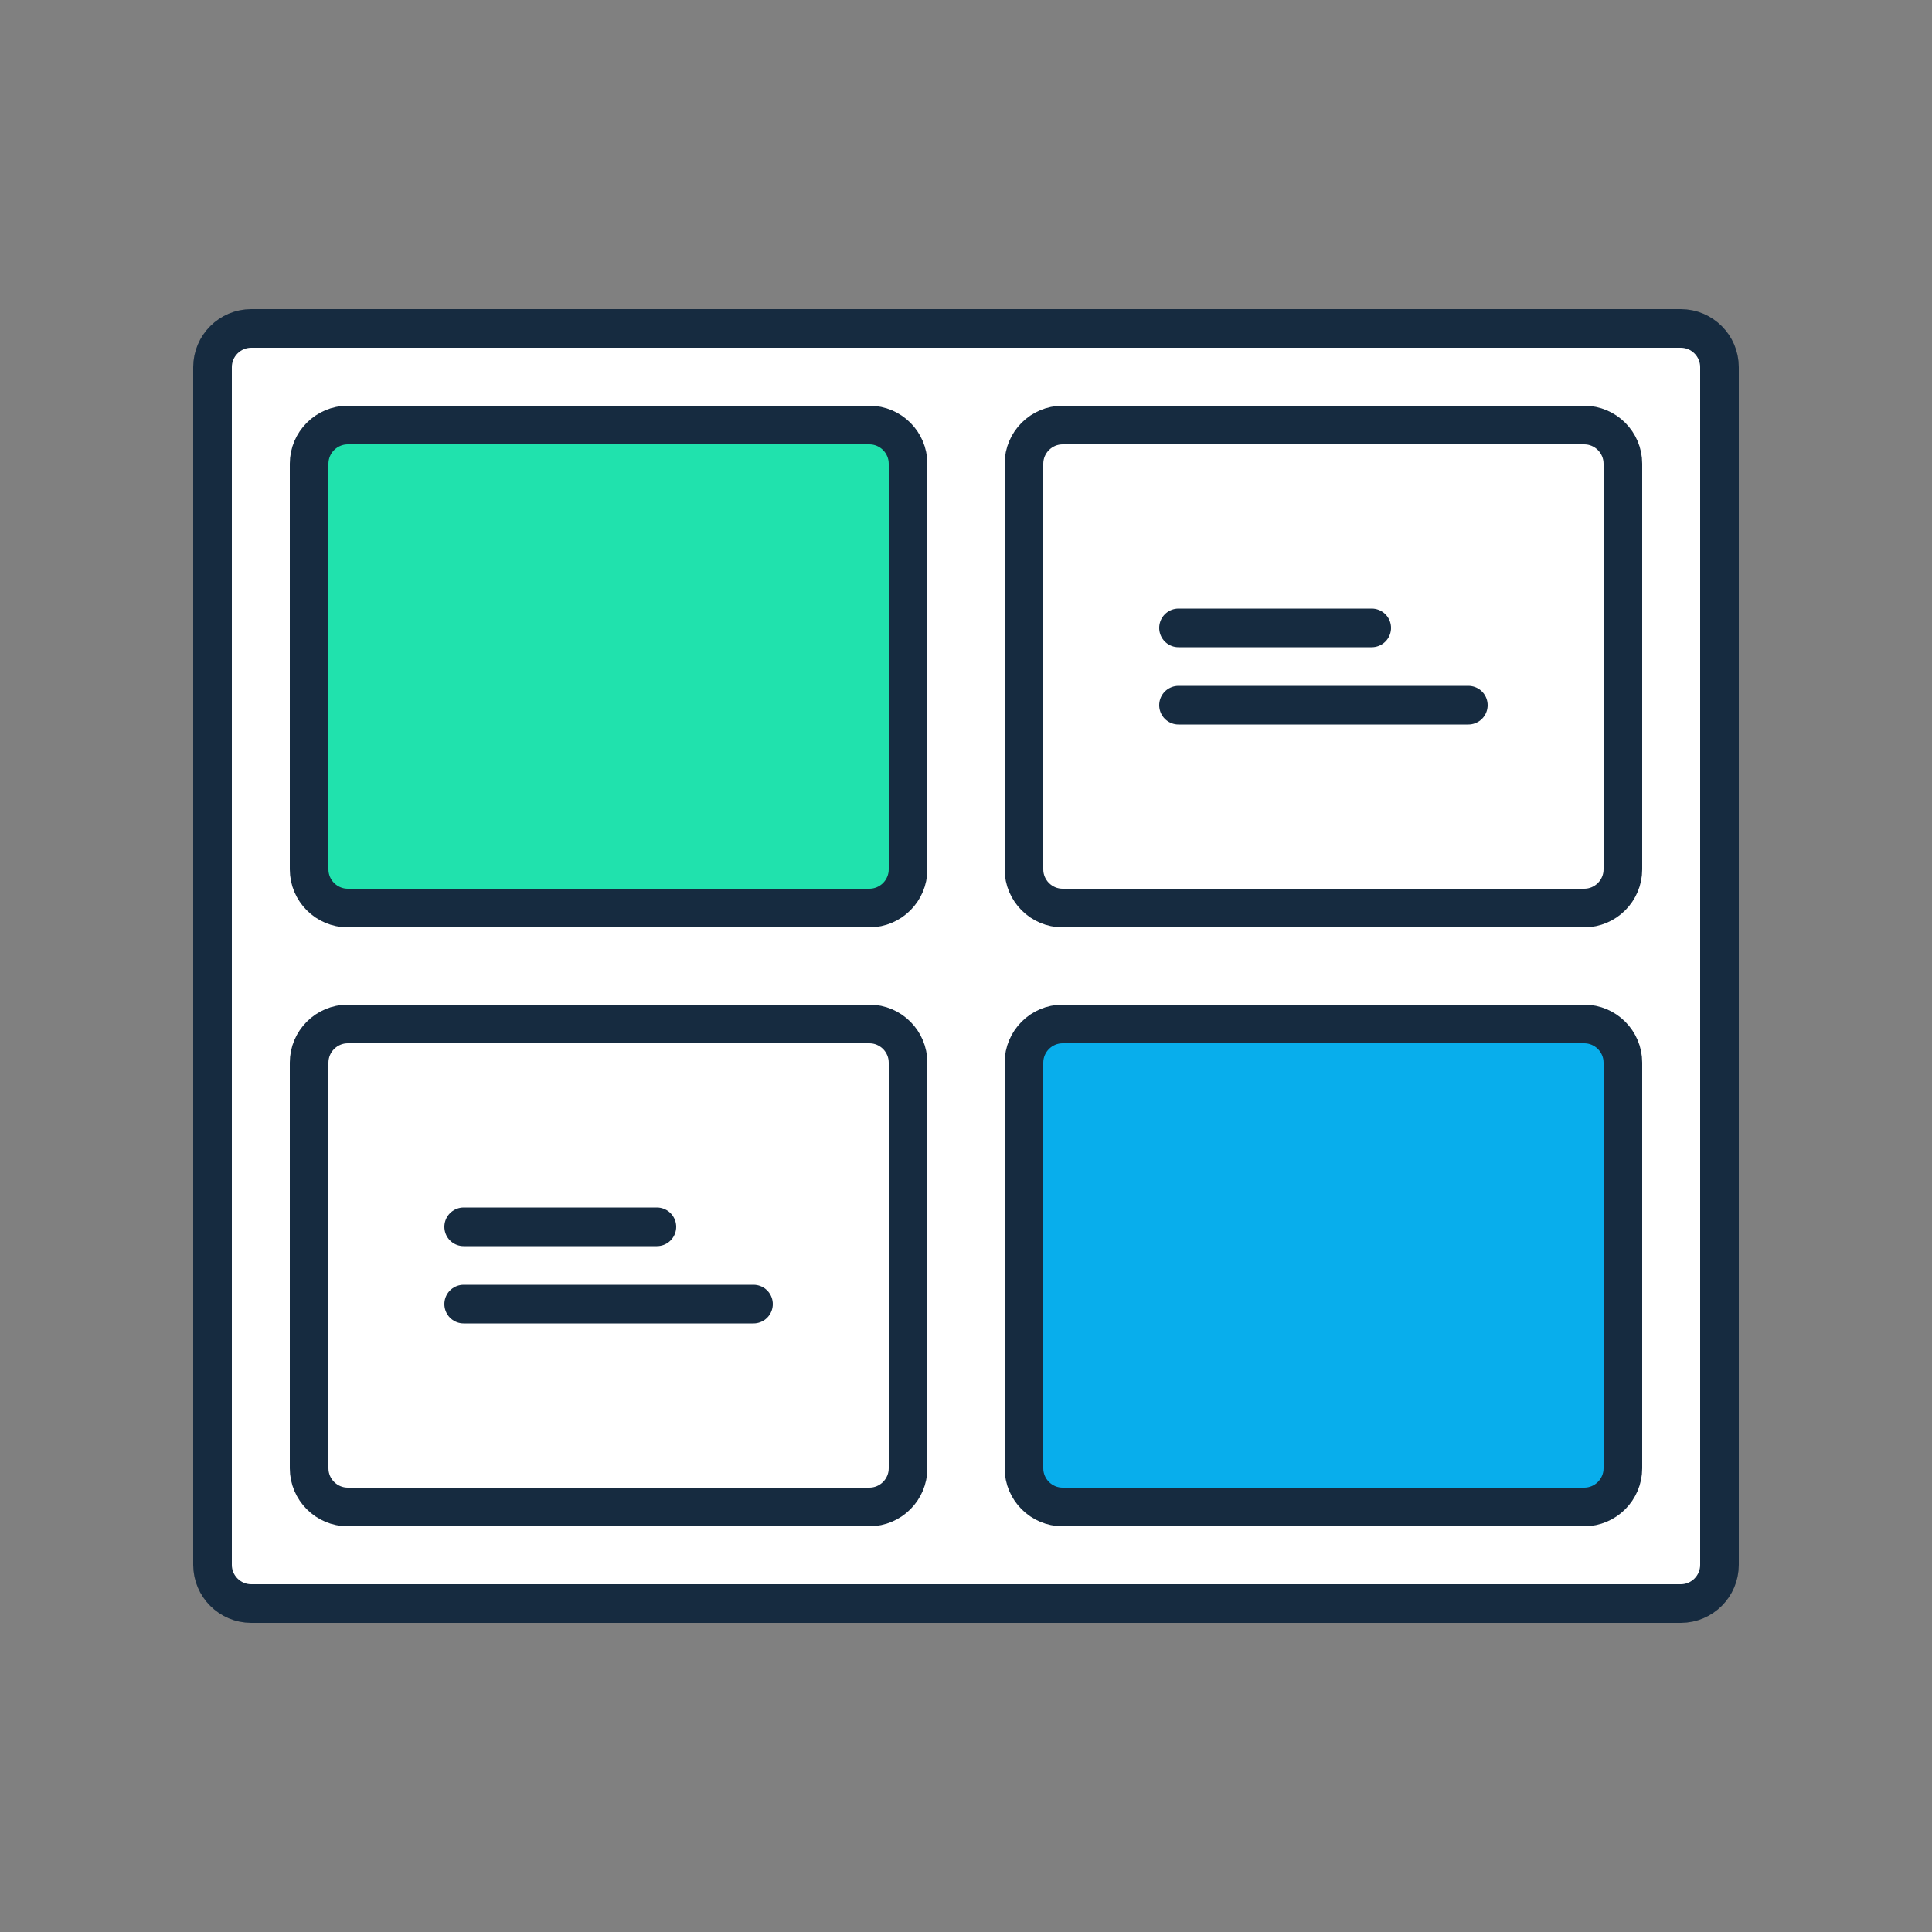 <svg version="1.1" baseProfile="tiny" id="Layer_1" xmlns="http://www.w3.org/2000/svg" xmlns:xlink="http://www.w3.org/1999/xlink"
	 x="0px" y="0px" viewBox="0 0 100 100" overflow="visible" xml:space="preserve">
<rect x="0" y="0" width="100" height="100" fill="#808080" stroke="none"/>
<path fill="#FFFFFF" stroke="#162B40" stroke-width="2" d="M87,83H13c-1.1,0-2-0.9-2-2V19c0-1.1,0.9-2,2-2h74c1.1,0,2,0.9,2,2v62
	C89,82.1,88.1,83,87,83z"/>
<path fill="#08AEEC" stroke="#162B40" stroke-width="2" d="M82,78H55c-1.1,0-2-0.9-2-2V55c0-1.1,0.9-2,2-2h27c1.1,0,2,0.9,2,2v21
	C84,77.1,83.1,78,82,78z"/>
<path fill="#FFFFFF" stroke="#162B40" stroke-width="2" d="M45,78H18c-1.1,0-2-0.9-2-2V55c0-1.1,0.9-2,2-2h27c1.1,0,2,0.9,2,2v21
	C47,77.1,46.1,78,45,78z"/>
<path fill="#FFFFFF" stroke="#162B40" stroke-width="2" d="M82,47H55c-1.1,0-2-0.9-2-2V24c0-1.1,0.9-2,2-2h27c1.1,0,2,0.9,2,2v21
	C84,46.1,83.1,47,82,47z"/>
<path fill="#20E2AD" stroke="#162B40" stroke-width="2" stroke-miterlimit="10" d="M45,47H18c-1.1,0-2-0.9-2-2V24c0-1.1,0.9-2,2-2
	h27c1.1,0,2,0.9,2,2v21C47,46.1,46.1,47,45,47z"/>
<line fill="none" stroke="#162B40" stroke-width="2" stroke-linecap="round" stroke-miterlimit="10" x1="61" y1="32.5" x2="71" y2="32.5"/>
<line fill="none" stroke="#162B40" stroke-width="2" stroke-linecap="round" stroke-miterlimit="10" x1="61" y1="36.5" x2="76" y2="36.5"/>
<line fill="none" stroke="#162B40" stroke-width="2" stroke-linecap="round" stroke-miterlimit="10" x1="24" y1="63.5" x2="34" y2="63.5"/>
<line fill="none" stroke="#162B40" stroke-width="2" stroke-linecap="round" stroke-miterlimit="10" x1="24" y1="67.5" x2="39" y2="67.5"/>
</svg>

